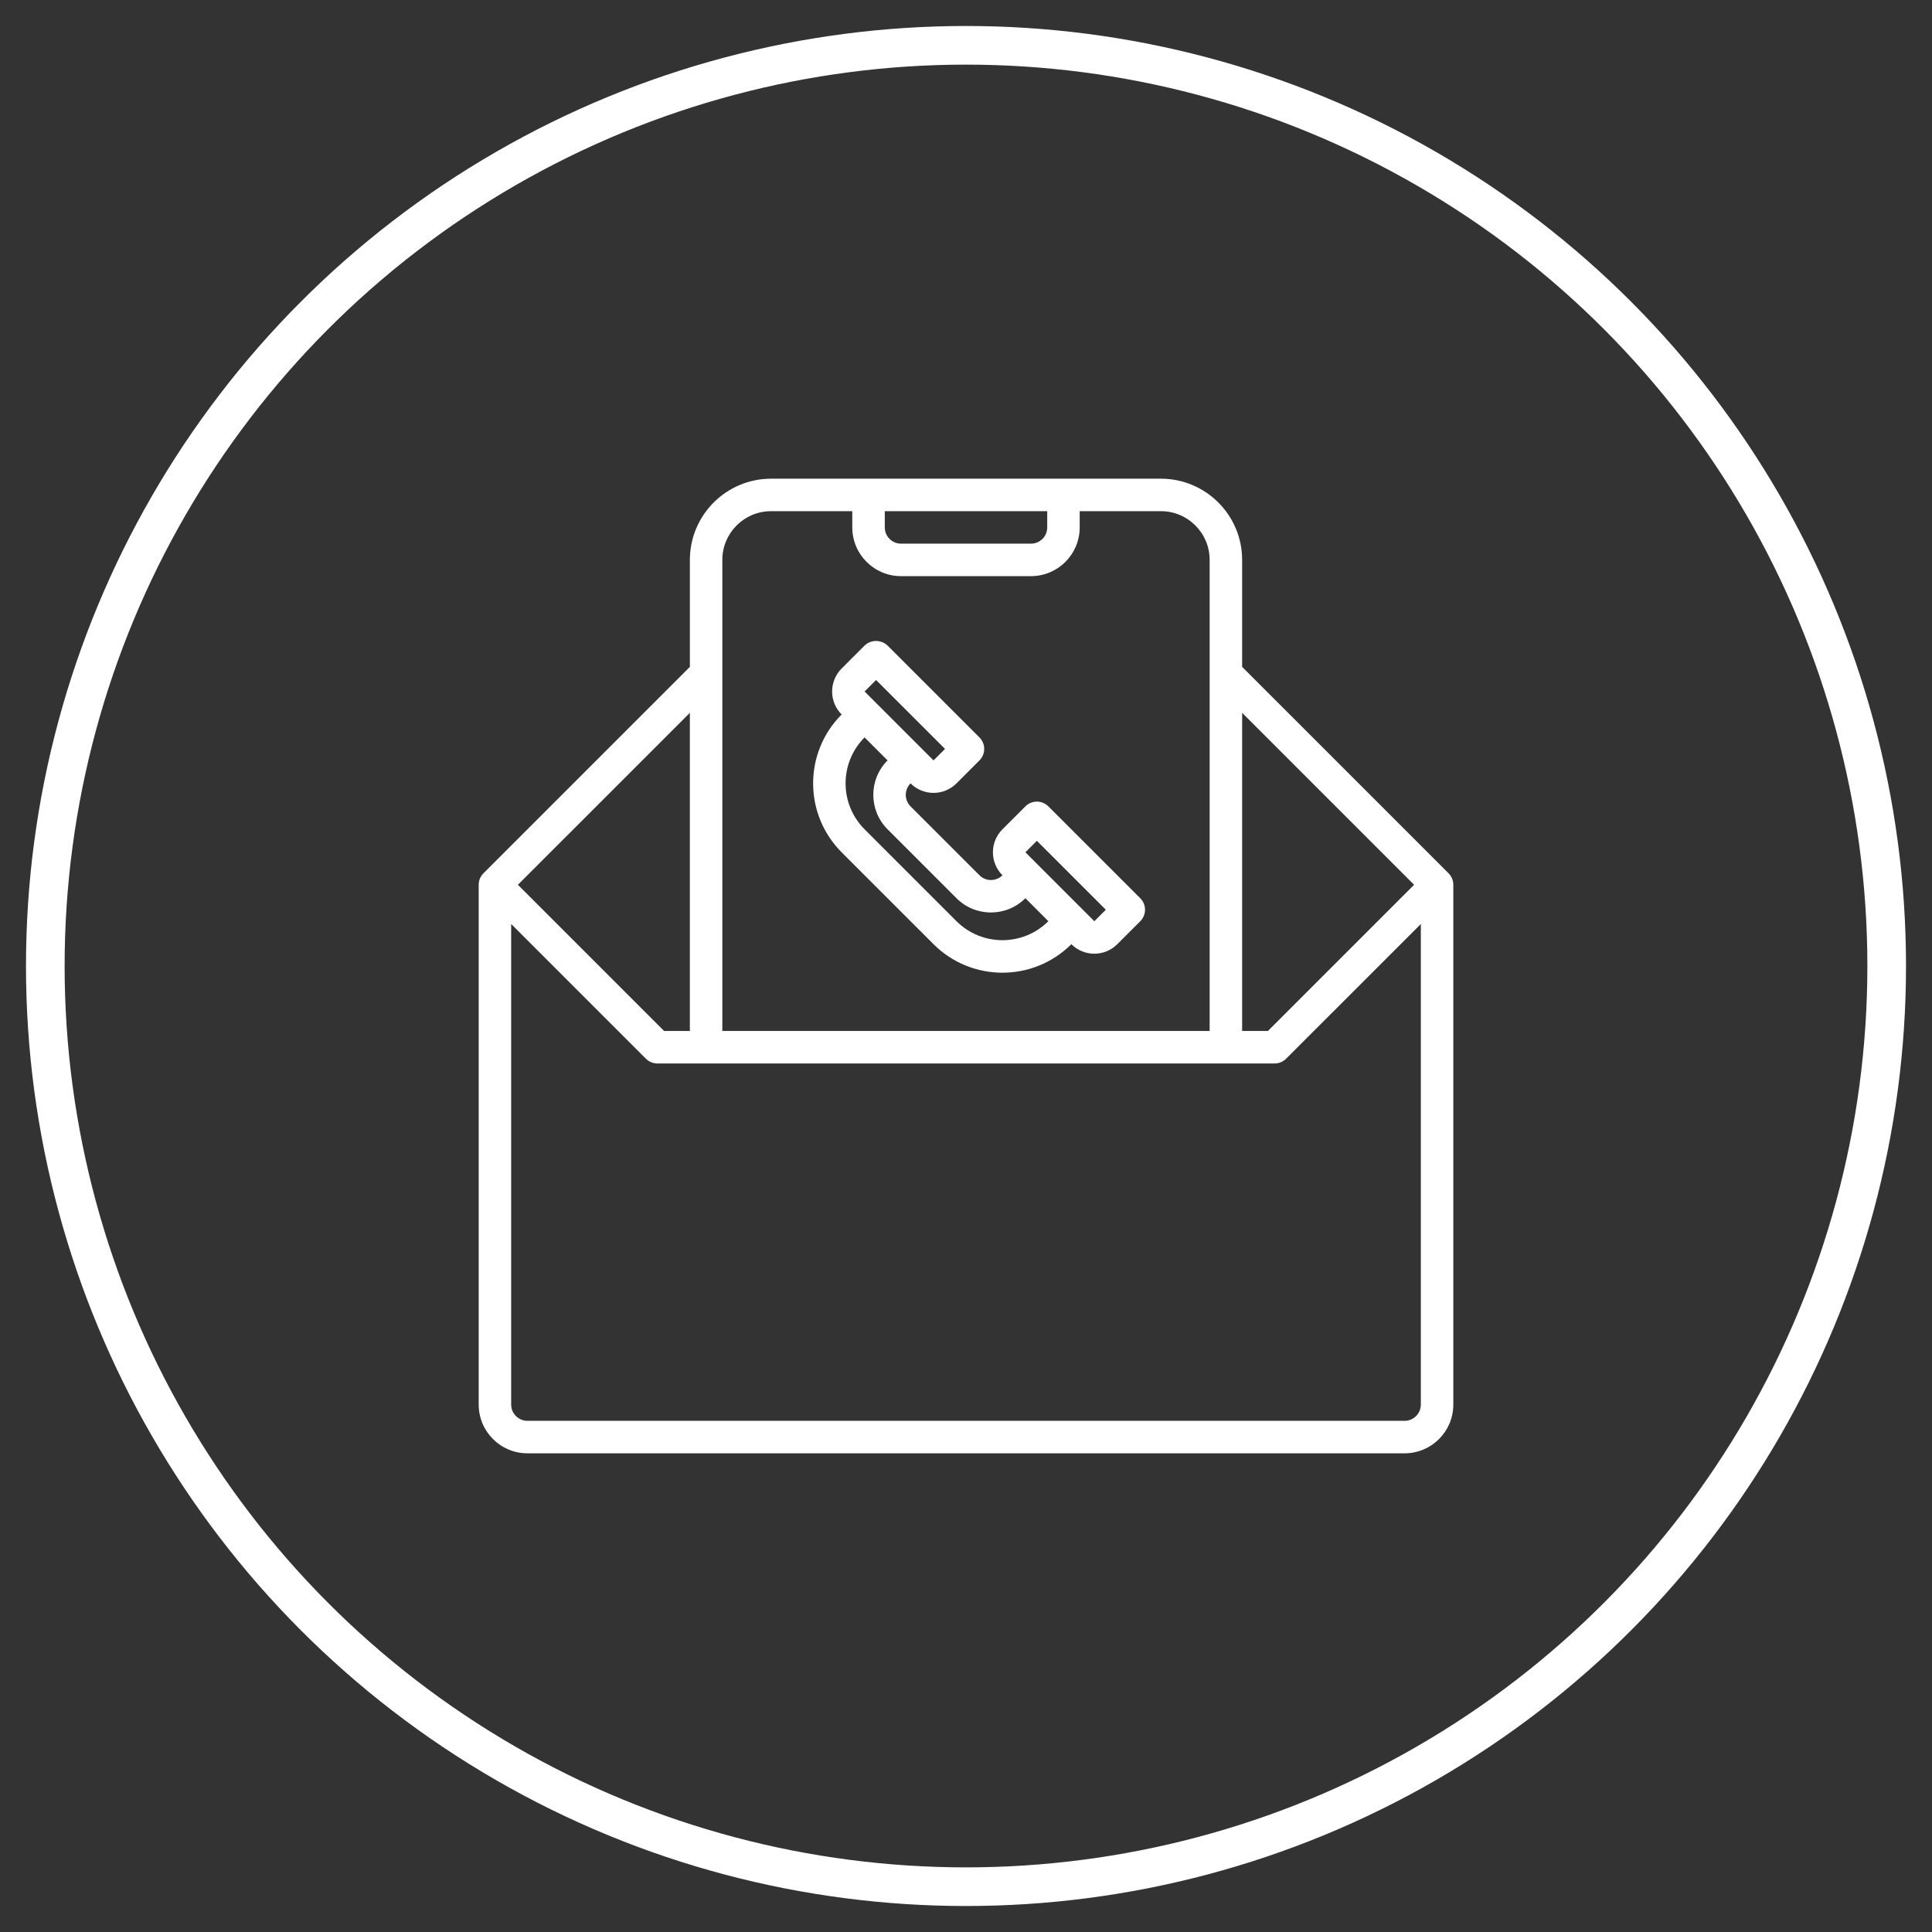 <?xml version="1.0" encoding="utf-8"?>
<!-- Generator: Adobe Illustrator 16.0.0, SVG Export Plug-In . SVG Version: 6.00 Build 0)  -->
<!DOCTYPE svg PUBLIC "-//W3C//DTD SVG 1.1//EN" "http://www.w3.org/Graphics/SVG/1.1/DTD/svg11.dtd">
<svg version="1.1" id="Layer_1" xmlns="http://www.w3.org/2000/svg" xmlns:xlink="http://www.w3.org/1999/xlink" x="0px" y="0px"
	 width="300px" height="300px" viewBox="0 0 300 300" enable-background="new 0 0 300 300" xml:space="preserve">
<rect x="0" y="0" width="300" height="300" fill="#333333" stroke="none"/>
<circle fill="none" stroke="#FFFFFF" stroke-width="6" stroke-miterlimit="10" cx="150" cy="150" r="142.965"/>
<g>
	<g>
		<g>
			<path fill="#FFFFFF" d="M721.946,187.17c-1.626-2.091-3.252-3.717-5.344-4.646l-13.474-6.736
				c-0.232-0.232-0.929-1.162-0.929-2.556v-1.626c3.02-3.253,4.646-7.667,4.646-12.312v-4.646c0-3.717-1.395-7.202-4.182-9.757
				c-2.556-2.788-6.04-4.182-9.757-4.182s-7.202,1.394-9.758,4.182c-2.787,2.555-4.182,6.04-4.182,9.757v4.646
				c0,4.414,1.626,9.06,4.646,12.312v1.626c0,1.394-0.696,2.323-0.929,2.556l-7.202,3.484l-11.848-5.808
				c-0.232-0.232-0.93-0.93-0.93-2.556v-7.898c4.182-4.182,6.505-9.99,6.97-15.797c0.465-0.232,0.696-0.465,0.93-0.697
				c0.929-1.162,1.394-2.323,1.394-3.484v-11.616c0-6.272-2.323-12.08-6.737-16.494s-10.222-6.737-16.494-6.737
				s-12.08,2.323-16.494,6.737s-6.736,10.222-6.736,16.494v11.616c0,1.161,0.464,2.322,1.393,3.252
				c0.232,0.232,0.697,0.465,0.93,0.697c0.465,5.808,2.788,11.848,6.969,15.797v8.131c0,1.626-0.696,2.323-0.929,2.556
				l-11.848,5.808l-7.202-3.484c-0.232-0.232-0.929-1.162-0.929-2.556v-1.626c3.021-3.253,4.646-7.667,4.646-12.312v-4.646
				c0-3.717-1.393-7.202-4.181-9.757c-2.556-2.788-6.04-4.182-9.757-4.182c-3.718,0-7.202,1.394-9.758,4.182
				c-2.787,2.555-4.182,6.04-4.182,9.757v4.646c0,4.414,1.627,9.06,4.646,12.312v1.626c0,1.394-0.697,2.323-0.93,2.556
				l-13.474,6.736c-1.858,0.93-3.485,2.556-4.646,4.183c-1.161,1.858-1.858,3.948-1.858,6.272v7.201l3.02,1.394
				c4.182,2.091,8.596,3.717,13.242,4.646c3.02,0.697,6.272,1.161,9.525,1.394v16.727h4.646v-16.262v-4.646
				c0-10.222,7.202-13.706,17.191-18.817h0.232h0.232v-0.232l10.687-5.343c1.625,7.201,8.131,12.777,15.797,12.777
				s14.171-5.344,15.797-12.777l10.687,5.343v0.232h0.232h0.232c9.989,5.111,17.191,8.596,17.191,18.817v4.646v16.262h4.646v-16.494
				c3.253-0.232,6.505-0.697,9.525-1.394c4.646-1.162,9.06-2.788,13.242-4.646l3.02-1.394v-7.202
				C723.572,191.12,722.875,189.028,721.946,187.17z M595.336,154.646c0-2.556,0.93-4.879,2.787-6.505
				c1.859-1.858,4.182-2.788,6.506-2.788c2.322,0,4.878,0.93,6.504,2.788c1.859,1.858,2.788,4.182,2.788,6.505v4.646
				c0,4.878-2.788,11.615-9.292,11.615c-6.506,0-9.293-6.737-9.293-11.615V154.646z M599.982,203.2
				c-2.788-0.232-5.809-0.697-8.363-1.395c-4.182-0.93-8.363-2.556-12.08-4.414h-0.465v-4.413c0-1.395,0.465-2.556,0.929-3.717
				c0.697-1.162,1.626-2.092,2.788-2.556l13.475-6.737c1.394-0.697,3.02-2.556,3.484-5.344c1.394,0.697,3.02,0.93,4.879,0.93
				c1.857,0,3.252-0.232,4.878-0.93c0.464,2.556,2.091,4.646,3.485,5.344l3.949,2.091
				C607.881,186.473,599.982,191.584,599.982,203.2z M635.525,118.174c3.485-3.485,8.131-5.344,13.242-5.344
				c4.879,0,9.524,1.858,13.242,5.344c3.252,3.252,5.111,7.434,5.343,12.08c-1.394-0.697-3.02-1.162-4.646-1.162h-2.323
				c-0.696,0-1.161-0.232-1.626-0.696c-0.465-0.465-0.696-0.93-0.696-1.626c0-0.93-0.465-1.859-1.395-2.092
				c-0.93-0.464-1.858-0.232-2.556,0.465l-3.949,3.949h-15.333c-1.625,0-3.252,0.465-4.646,1.162
				C630.415,125.84,632.273,121.426,635.525,118.174z M632.506,145.354c0-1.394-0.93-2.322-2.323-2.322v-4.646
				c0-1.162,0.465-2.323,1.394-3.253c0.93-0.929,2.092-1.394,3.252-1.394h16.263c0.697,0,1.161-0.232,1.626-0.697l2.091-2.091
				c0.232,0.232,0.465,0.465,0.697,0.697c1.394,1.394,3.02,2.091,4.878,2.091h2.323c1.162,0,2.323,0.465,3.253,1.394
				c0.929,0.93,1.394,2.091,1.394,3.253v4.646c-1.394,0-2.323,0.929-2.323,2.322c0,7.202-4.414,18.585-16.262,18.585
				S632.506,152.556,632.506,145.354z M648.768,187.17c-6.04,0-10.918-4.646-11.615-10.454c1.394-1.394,2.322-3.484,2.322-5.808
				v-4.646c2.557,1.393,5.809,2.322,9.293,2.322s6.737-0.93,9.293-2.322v4.646c0,2.323,0.929,4.414,2.322,5.808
				C659.687,182.523,654.808,187.17,648.768,187.17z M683.614,154.646c0-2.556,0.93-4.879,2.788-6.505
				c1.858-1.858,4.182-2.788,6.505-2.788c2.322,0,4.878,0.93,6.505,2.788c1.858,1.858,2.788,4.182,2.788,6.505v4.646
				c0,4.878-2.788,11.615-9.293,11.615s-9.293-6.737-9.293-11.615V154.646z M718.462,197.392l-0.465,0.232
				c-3.949,1.858-7.899,3.484-12.08,4.414c-2.788,0.696-5.576,1.162-8.363,1.394c0-11.615-7.899-16.726-16.96-21.372l3.95-2.091
				c1.394-0.697,3.02-2.556,3.484-5.344c1.395,0.697,3.021,0.93,4.879,0.93s3.252-0.232,4.878-0.93
				c0.465,2.556,2.091,4.646,3.485,5.344l13.474,6.737c1.162,0.464,2.092,1.394,2.788,2.556c0.696,1.161,0.93,2.322,0.93,3.717
				V197.392z"/>
			<rect x="618.566" y="210.401" fill="#FFFFFF" width="4.646" height="13.938"/>
			<rect x="674.322" y="210.401" fill="#FFFFFF" width="4.646" height="13.938"/>
			<rect x="681.291" y="112.83" fill="#FFFFFF" width="4.646" height="4.646"/>
			<rect x="690.584" y="112.83" fill="#FFFFFF" width="4.646" height="4.646"/>
			<rect x="699.876" y="112.83" fill="#FFFFFF" width="4.646" height="4.646"/>
			<path fill="#FFFFFF" d="M667.353,101.215h51.109v27.877h-6.97v4.646v1.394l-5.344-5.343c-0.464-0.465-0.929-0.697-1.626-0.697
				h-27.877v4.646h26.947l8.597,8.596c0.464,0.464,0.929,0.697,1.626,0.697c0.232,0,0.696,0,0.929-0.233
				c0.93-0.464,1.395-1.161,1.395-2.09v-6.97h6.969v-37.17h-60.401v11.615h4.646V101.215z"/>
			<rect x="588.367" y="89.599" fill="#FFFFFF" width="46.461" height="4.646"/>
			<rect x="588.367" y="98.892" fill="#FFFFFF" width="46.461" height="4.646"/>
			<rect x="588.367" y="108.184" fill="#FFFFFF" width="32.523" height="4.646"/>
			<path fill="#FFFFFF" d="M581.396,133.738c0,0.929,0.465,1.858,1.395,2.091c0.232,0.232,0.697,0.232,0.93,0.232
				c0.696,0,1.161-0.232,1.625-0.697l8.596-8.595h26.949v-4.646h-27.878c-0.696,0-1.161,0.232-1.626,0.696l-5.344,5.343v-1.393
				v-4.646h-6.969V80.306h65.047v23.232h4.646V75.66h-74.34v51.109h6.969V133.738z"/>
		</g>
	</g>
</g>
<g id="Contact">
	<path fill="#FFFFFF" d="M224.931,135.604l-32.052-32.051V86.941c-0.008-6.962-5.649-12.604-12.611-12.611h-60.535
		c-6.962,0.008-12.604,5.649-12.611,12.611v16.612l-32.052,32.051c-0.474,0.474-0.739,1.114-0.739,1.784v80.714
		c0,4.179,3.388,7.567,7.567,7.567h136.205c4.18,0,7.567-3.389,7.567-7.567v-80.714C225.67,136.719,225.404,136.078,224.931,135.604
		z M219.58,137.389l-22.7,22.7h-4.001v-49.401L219.58,137.389z M137.389,79.375h25.223v2.521c0,1.394-1.129,2.522-2.521,2.522
		h-20.18c-1.393,0-2.521-1.129-2.521-2.522V79.375z M119.732,79.375h12.611v2.521c0,4.18,3.388,7.567,7.566,7.567h20.18
		c4.179,0,7.566-3.388,7.566-7.567v-2.521h12.611c4.18,0,7.567,3.388,7.567,7.566v73.147h-75.67V86.941
		C112.165,82.763,115.553,79.375,119.732,79.375z M107.121,160.089h-4.001l-22.701-22.7l26.702-26.701V160.089z M218.103,220.625
		H81.897c-1.394,0-2.523-1.13-2.523-2.522v-74.625l20.918,20.917c0.474,0.473,1.115,0.739,1.783,0.739h95.85
		c0.668,0,1.31-0.267,1.783-0.739l20.918-20.917v74.625C220.626,219.495,219.496,220.625,218.103,220.625z"/>
	<path fill="#FFFFFF" d="M130.687,132.344l14.27,14.269c5.912,5.902,15.488,5.902,21.401,0c1.97,1.97,5.163,1.97,7.133,0
		l3.569-3.566c0.985-0.985,0.985-2.582,0-3.567l-14.269-14.268c-0.985-0.985-2.582-0.985-3.567,0l-3.566,3.566
		c-1.97,1.97-1.97,5.163,0,7.133c-0.984,0.985-2.582,0.986-3.567,0.002c-0.001-0.001-0.001-0.002-0.001-0.002l-10.7-10.699
		c-0.985-0.984-0.986-2.582-0.002-3.567c0.001-0.001,0.001-0.002,0.002-0.002c1.97,1.969,5.164,1.969,7.134,0l3.566-3.567
		c0.984-0.984,0.984-2.581,0-3.566l-14.27-14.269c-1-0.946-2.566-0.946-3.566,0l-3.563,3.566c-1.971,1.97-1.972,5.163-0.002,7.134
		c0.001,0.001,0.001,0.002,0.002,0.002C124.788,116.855,124.787,126.429,130.687,132.344z M161.007,130.561l10.703,10.701
		l-1.783,1.786l-10.703-10.704L161.007,130.561z M136.036,105.589l10.705,10.702l-1.785,1.786l-10.703-10.705L136.036,105.589z
		 M137.822,118.072c-2.955,2.954-2.955,7.746-0.001,10.701l0.001,0.001l10.7,10.7c2.954,2.955,7.745,2.956,10.7,0.001
		c0.001-0.001,0.001-0.001,0.001-0.001l3.567,3.568c-3.943,3.932-10.325,3.932-14.269,0l-14.27-14.269
		c-3.933-3.944-3.933-10.325,0-14.27L137.822,118.072z"/>
</g>
</svg>
